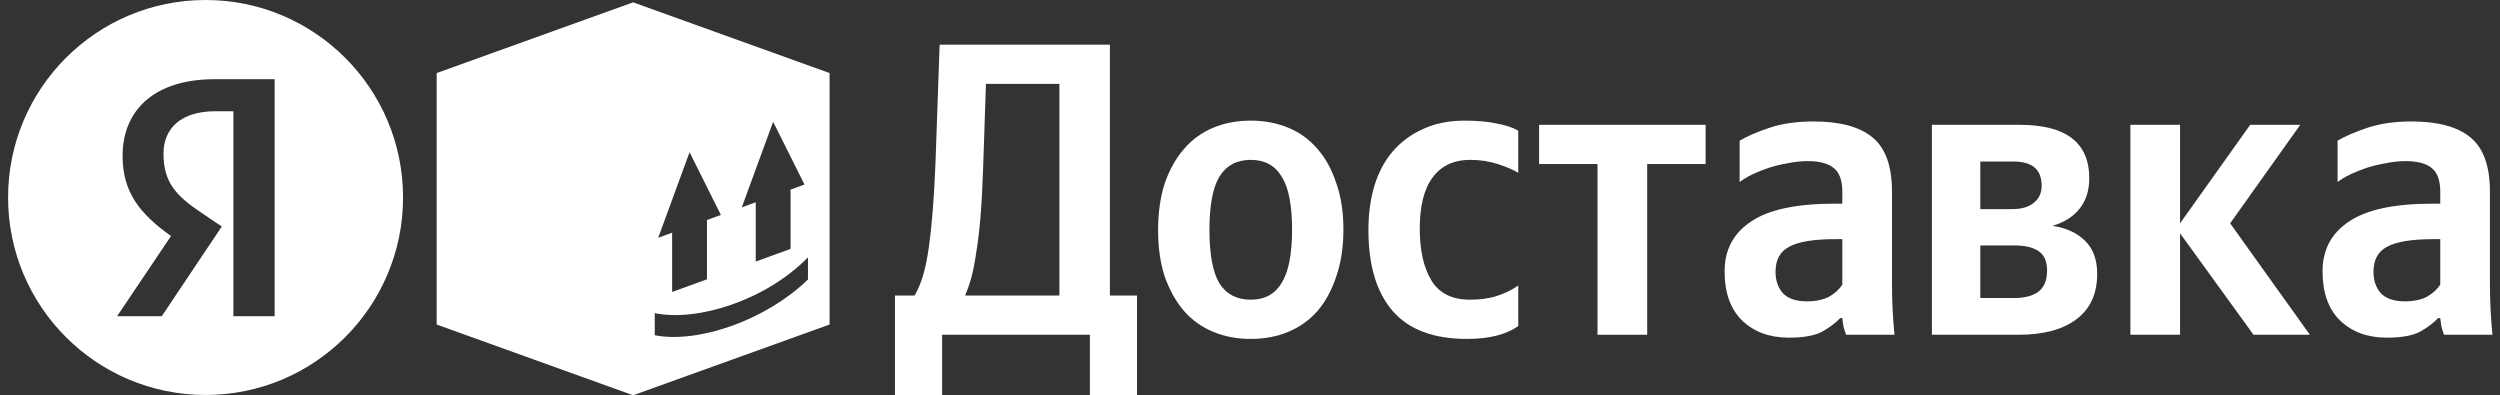 <svg width="253" height="40" viewBox="0 0 253 40" fill="none" xmlns="http://www.w3.org/2000/svg">
<rect x="0" y="0" width="253" height="40" fill="#333333" stroke="none"/>
<path d="M20.804 0C31.841 0 40.789 8.948 40.789 19.985C40.789 31.023 31.841 39.971 20.804 39.971C9.766 39.971 0.818 31.023 0.818 19.985C0.818 8.948 9.766 0 20.804 0ZM21.722 8.015C15.614 8.015 12.405 11.154 12.405 15.778C12.405 19.471 14.165 21.645 17.305 23.888L11.852 31.997H16.373L22.446 22.922L20.342 21.507C17.788 19.782 16.546 18.436 16.546 15.537C16.546 12.984 18.341 11.258 21.757 11.258H23.62V31.997H27.795V8.015H21.722Z" fill="white"/>
<path d="M246.954 24.203H246.236C244.068 24.203 242.519 24.456 241.59 24.963C240.661 25.442 240.196 26.286 240.196 27.497C240.196 28.398 240.449 29.131 240.956 29.694C241.491 30.229 242.294 30.496 243.364 30.496C244.265 30.496 245.011 30.341 245.603 30.032C246.194 29.694 246.644 29.285 246.954 28.807V24.203ZM251.98 28.68C251.98 30.426 252.065 32.157 252.234 33.875H247.334C247.25 33.65 247.165 33.383 247.081 33.073C247.025 32.763 246.982 32.467 246.954 32.186H246.743C246.264 32.693 245.645 33.157 244.884 33.58C244.124 33.974 243.012 34.171 241.548 34.171C239.605 34.171 238.028 33.594 236.817 32.439C235.634 31.285 235.043 29.623 235.043 27.455C235.043 25.287 235.93 23.611 237.704 22.429C239.478 21.218 242.294 20.612 246.152 20.612H246.954V19.43C246.954 18.275 246.673 17.473 246.109 17.022C245.546 16.544 244.659 16.304 243.448 16.304C242.801 16.304 242.139 16.375 241.463 16.515C240.787 16.628 240.14 16.783 239.52 16.98C238.929 17.177 238.366 17.402 237.831 17.656C237.324 17.909 236.901 18.163 236.564 18.416V14.235C237.324 13.784 238.338 13.348 239.605 12.925C240.872 12.503 242.35 12.291 244.04 12.291C246.715 12.291 248.7 12.826 249.995 13.897C251.319 14.967 251.98 16.797 251.98 19.387V28.68Z" fill="white"/>
<path d="M220.622 23.613V33.877H215.596V12.631H220.622V22.599L227.718 12.631H232.787L225.691 22.599L233.758 33.877H228.056L220.622 23.613Z" fill="white"/>
<path d="M204.378 12.631C209.08 12.631 211.432 14.433 211.432 18.037C211.432 19.305 211.094 20.346 210.418 21.163C209.77 21.951 208.869 22.515 207.715 22.852C209.151 23.078 210.263 23.599 211.051 24.415C211.84 25.204 212.234 26.302 212.234 27.71C212.234 29.737 211.53 31.272 210.122 32.314C208.742 33.356 206.799 33.877 204.293 33.877H195.508V12.631H204.378ZM200.407 24.838V30.16H203.871C204.885 30.16 205.687 29.948 206.279 29.526C206.87 29.076 207.166 28.358 207.166 27.372C207.166 26.471 206.884 25.823 206.321 25.429C205.758 25.035 204.941 24.838 203.871 24.838H200.407ZM200.407 16.348V21.163H203.618C204.575 21.163 205.307 20.952 205.814 20.529C206.349 20.107 206.616 19.53 206.616 18.798C206.616 17.164 205.673 16.348 203.786 16.348H200.407Z" fill="white"/>
<path d="M186.442 24.203H185.724C183.556 24.203 182.007 24.456 181.078 24.963C180.149 25.442 179.684 26.286 179.684 27.497C179.684 28.398 179.938 29.131 180.445 29.694C180.98 30.229 181.782 30.496 182.852 30.496C183.753 30.496 184.499 30.341 185.091 30.032C185.682 29.694 186.133 29.285 186.442 28.807V24.203ZM191.469 28.68C191.469 30.426 191.553 32.157 191.722 33.875H186.823C186.738 33.65 186.654 33.383 186.569 33.073C186.513 32.763 186.471 32.467 186.442 32.186H186.231C185.753 32.693 185.133 33.157 184.373 33.58C183.612 33.974 182.5 34.171 181.036 34.171C179.093 34.171 177.516 33.594 176.305 32.439C175.123 31.285 174.531 29.623 174.531 27.455C174.531 25.287 175.418 23.611 177.192 22.429C178.966 21.218 181.782 20.612 185.64 20.612H186.442V19.43C186.442 18.275 186.161 17.473 185.598 17.022C185.034 16.544 184.147 16.304 182.937 16.304C182.289 16.304 181.627 16.375 180.951 16.515C180.276 16.628 179.628 16.783 179.009 16.98C178.417 17.177 177.854 17.402 177.319 17.656C176.812 17.909 176.39 18.163 176.052 18.416V14.235C176.812 13.784 177.826 13.348 179.093 12.925C180.36 12.503 181.838 12.291 183.528 12.291C186.203 12.291 188.188 12.826 189.484 13.897C190.807 14.967 191.469 16.797 191.469 19.387V28.68Z" fill="white"/>
<path d="M166.696 16.601V33.877H161.669V16.601H155.756V12.631H172.609V16.601H166.696Z" fill="white"/>
<path d="M148.453 34.299C145.074 34.299 142.567 33.355 140.934 31.469C139.301 29.582 138.484 26.851 138.484 23.274C138.484 21.669 138.681 20.191 139.076 18.839C139.498 17.46 140.118 16.291 140.934 15.334C141.779 14.348 142.807 13.588 144.018 13.053C145.228 12.49 146.636 12.208 148.241 12.208C149.509 12.208 150.593 12.307 151.494 12.504C152.395 12.673 153.113 12.912 153.648 13.222V17.488C153.141 17.178 152.451 16.882 151.578 16.601C150.705 16.319 149.776 16.178 148.79 16.178C147.129 16.178 145.862 16.77 144.989 17.952C144.116 19.107 143.68 20.839 143.68 23.148C143.68 25.344 144.074 27.09 144.862 28.385C145.651 29.68 146.946 30.328 148.748 30.328C149.818 30.328 150.733 30.201 151.494 29.948C152.282 29.695 153 29.343 153.648 28.892V32.989C152.437 33.862 150.705 34.299 148.453 34.299Z" fill="white"/>
<path d="M126.576 12.208C127.956 12.208 129.223 12.447 130.378 12.926C131.532 13.405 132.518 14.123 133.334 15.08C134.151 16.009 134.784 17.164 135.235 18.544C135.714 19.895 135.953 21.458 135.953 23.232C135.953 25.006 135.714 26.583 135.235 27.963C134.784 29.343 134.151 30.511 133.334 31.469C132.518 32.398 131.532 33.102 130.378 33.581C129.223 34.059 127.956 34.299 126.576 34.299C125.196 34.299 123.929 34.059 122.775 33.581C121.62 33.102 120.635 32.398 119.818 31.469C119.001 30.511 118.354 29.357 117.875 28.005C117.424 26.625 117.199 25.048 117.199 23.274C117.199 21.5 117.424 19.924 117.875 18.544C118.354 17.164 119.001 16.009 119.818 15.08C120.635 14.123 121.62 13.405 122.775 12.926C123.929 12.447 125.196 12.208 126.576 12.208ZM126.576 30.328C127.984 30.328 129.026 29.765 129.702 28.639C130.406 27.512 130.758 25.71 130.758 23.232C130.758 20.754 130.406 18.966 129.702 17.868C129.026 16.742 127.984 16.178 126.576 16.178C125.168 16.178 124.112 16.742 123.408 17.868C122.732 18.994 122.395 20.796 122.395 23.274C122.395 25.752 122.732 27.555 123.408 28.681C124.112 29.779 125.168 30.328 126.576 30.328Z" fill="white"/>
<path d="M90.57 40V29.905H92.555C93.231 28.779 93.71 27.16 93.992 25.048C94.301 22.908 94.527 20.092 94.667 16.6L95.09 4.52H112.323V29.905H115.068V40H110.296V33.876H95.343V40H90.57ZM99.483 17.276C99.426 19.022 99.342 20.57 99.229 21.922C99.117 23.274 98.976 24.456 98.807 25.47C98.666 26.484 98.497 27.357 98.3 28.089C98.103 28.793 97.892 29.398 97.666 29.905H107.212V8.49H99.778L99.483 17.276Z" fill="white"/>
<path d="M83.953 7.394V32.842L64.071 40.001L44.19 32.842V7.394L64.071 0.237L83.953 7.394ZM81.767 26.046C77.467 30.424 70.562 32.569 66.259 31.691V33.927C70.651 34.782 77.498 32.419 81.767 28.284V26.046ZM66.611 24.061L68.02 23.548V29.549L71.545 28.266V22.265L72.955 21.752L69.783 15.405L66.611 24.061ZM75.07 20.983L76.48 20.47V26.47L80.004 25.187V19.187L81.413 18.674L78.241 12.327L75.07 20.983Z" fill="white"/>
</svg>
